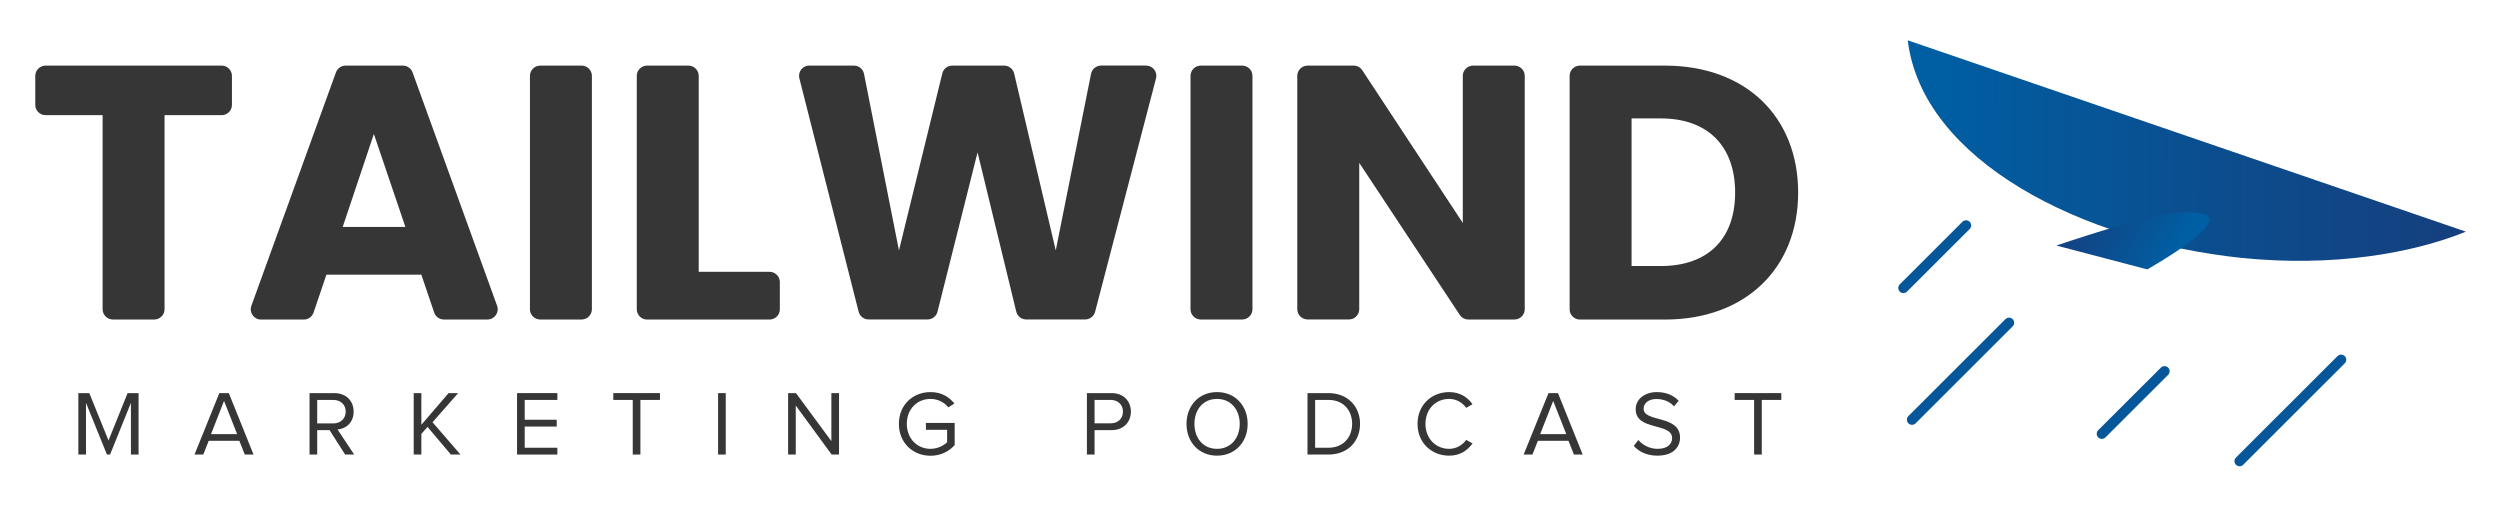 <svg xmlns="http://www.w3.org/2000/svg" width="992" height="202" viewBox="0 0 992 202" fill="none"><path d="M18.066 26.039H87.966C90.203 26.039 92.032 27.866 92.032 30.1V41.634C92.032 43.868 90.203 45.695 87.966 45.695H65.296V122.718C65.296 124.952 63.467 126.779 61.23 126.779H44.782C42.545 126.779 40.716 124.952 40.716 122.718V45.695H18.066C15.83 45.695 14 43.868 14 41.634V30.1C14 27.866 15.83 26.039 18.066 26.039Z" fill="#363636"></path><path d="M167.178 108.988H129.524L124.421 124.035C123.851 125.68 122.306 126.797 120.578 126.797H103.56C100.734 126.797 98.783 123.995 99.738 121.355L133.305 28.717C133.895 27.112 135.42 26.036 137.128 26.036H159.879C161.587 26.036 163.112 27.112 163.701 28.717L197.248 121.335C198.204 123.974 196.252 126.777 193.426 126.777H176.124C174.375 126.777 172.83 125.66 172.281 124.015L167.178 108.968V108.988ZM148.351 53.166L135.989 90.042H160.855L148.351 53.166Z" fill="#363636"></path><path d="M214.348 26.036H230.796C233.032 26.036 234.862 27.864 234.862 30.097V122.715C234.862 124.949 233.032 126.777 230.796 126.777H214.348C212.111 126.777 210.281 124.949 210.281 122.715V30.097C210.281 27.864 212.111 26.036 214.348 26.036Z" fill="#363636"></path><path d="M277.253 30.097V107.851H305.372C307.608 107.851 309.438 109.679 309.438 111.912V122.736C309.438 124.969 307.608 126.797 305.372 126.797H256.739C254.502 126.797 252.672 124.969 252.672 122.736V30.097C252.672 27.864 254.502 26.036 256.739 26.036H273.187C275.423 26.036 277.253 27.864 277.253 30.097Z" fill="#363636"></path><path d="M321.128 26.037H338.857C340.809 26.037 342.476 27.418 342.842 29.306L356.709 99.364L373.909 29.123C374.356 27.296 375.983 26.037 377.853 26.037H398.449C400.34 26.037 401.967 27.337 402.414 29.164L418.923 99.364L432.931 29.286C433.318 27.377 434.985 26.017 436.916 26.017H454.768C457.431 26.017 459.383 28.535 458.712 31.093L434.538 123.711C434.07 125.498 432.443 126.757 430.593 126.757H407.192C405.321 126.757 403.674 125.478 403.247 123.65L387.897 60.456L371.998 123.691C371.551 125.498 369.924 126.757 368.054 126.757H344.652C342.781 126.757 341.175 125.498 340.708 123.691L317.184 31.073C316.533 28.514 318.465 26.017 321.128 26.017V26.037Z" fill="#363636"></path><path d="M476.461 26.036H492.91C495.146 26.036 496.976 27.864 496.976 30.097V122.715C496.976 124.949 495.146 126.777 492.91 126.777H476.461C474.225 126.777 472.395 124.949 472.395 122.715V30.097C472.395 27.864 474.225 26.036 476.461 26.036Z" fill="#363636"></path><path d="M605.017 30.097V122.715C605.017 124.949 603.187 126.777 600.951 126.777H582.632C581.27 126.777 579.989 126.086 579.237 124.949L539.346 64.618V122.695C539.346 124.929 537.517 126.756 535.28 126.756H518.832C516.595 126.756 514.766 124.929 514.766 122.695V30.097C514.766 27.864 516.595 26.036 518.832 26.036H537.151C538.513 26.036 539.794 26.727 540.546 27.864L580.436 88.458V30.097C580.436 27.864 582.266 26.036 584.503 26.036H600.951C603.187 26.036 605.017 27.864 605.017 30.097Z" fill="#363636"></path><path d="M713.507 76.417C713.507 106.267 692.809 126.797 660.624 126.797H626.894C624.658 126.797 622.828 124.969 622.828 122.736V30.097C622.828 27.864 624.658 26.036 626.894 26.036H660.624C692.809 26.036 713.507 46.424 713.507 76.417ZM659.039 105.556C677.581 105.556 688.499 94.936 688.499 76.417C688.499 57.897 677.581 46.992 659.039 46.992H647.409V105.556H659.039Z" fill="#363636"></path><path d="M699.072 180.366H696.034V158.691H688.312V155.986H706.83V158.691H699.072V180.366Z" fill="#363636"></path><path d="M657.641 180.804C653.432 180.804 650.285 179.196 648.272 176.93L650.102 174.59C651.676 176.418 654.31 178.099 657.751 178.099C662.106 178.099 663.496 175.76 663.496 173.859C663.496 167.572 649.041 171.081 649.041 162.382C649.041 158.361 652.627 155.583 657.458 155.583C661.154 155.583 664.045 156.863 666.095 159.019L664.265 161.249C662.435 159.202 659.873 158.325 657.202 158.325C654.31 158.325 652.188 159.897 652.188 162.199C652.188 167.682 666.644 164.539 666.644 173.64C666.644 177.149 664.228 180.804 657.641 180.804Z" fill="#363636"></path><path d="M628.015 180.366H624.539L622.379 174.92H610.229L608.07 180.366H604.593L614.438 155.986H618.207L628.015 180.366ZM621.501 172.252L616.304 159.093L611.144 172.252H621.501Z" fill="#363636"></path><path d="M575.029 180.804C568.002 180.804 562.476 175.687 562.476 168.194C562.476 160.701 568.002 155.583 575.029 155.583C579.347 155.583 582.348 157.63 584.288 160.408L581.763 161.834C580.372 159.75 577.81 158.288 575.029 158.288C569.686 158.288 565.623 162.346 565.623 168.194C565.623 173.969 569.686 178.099 575.029 178.099C577.81 178.099 580.372 176.601 581.763 174.554L584.324 175.943C582.275 178.757 579.347 180.804 575.029 180.804Z" fill="#363636"></path><path d="M527.152 180.366H518.808V155.986H527.152C534.764 155.986 539.668 161.286 539.668 168.195C539.668 175.139 534.764 180.366 527.152 180.366ZM527.152 177.662C533.081 177.662 536.521 173.421 536.521 168.195C536.521 162.931 533.191 158.691 527.152 158.691H521.846V177.662H527.152Z" fill="#363636"></path><path d="M482.92 180.804C475.71 180.804 470.806 175.395 470.806 168.194C470.806 160.993 475.71 155.583 482.92 155.583C490.129 155.583 495.07 160.993 495.07 168.194C495.07 175.395 490.129 180.804 482.92 180.804ZM482.92 178.099C488.373 178.099 491.922 173.859 491.922 168.194C491.922 162.492 488.373 158.288 482.92 158.288C477.43 158.288 473.953 162.492 473.953 168.194C473.953 173.859 477.43 178.099 482.92 178.099Z" fill="#363636"></path><path d="M434.322 180.366H431.285V155.986H441.093C445.997 155.986 448.742 159.349 448.742 163.333C448.742 167.317 445.96 170.68 441.093 170.68H434.322V180.366ZM440.727 167.975C443.618 167.975 445.594 166.075 445.594 163.333C445.594 160.592 443.618 158.691 440.727 158.691H434.322V167.975H440.727Z" fill="#363636"></path><path d="M369.229 180.841C362.275 180.841 356.676 175.76 356.676 168.194C356.676 160.591 362.275 155.583 369.229 155.583C373.584 155.583 376.585 157.484 378.707 160.116L376.292 161.651C374.755 159.677 372.156 158.288 369.229 158.288C363.886 158.288 359.823 162.346 359.823 168.194C359.823 173.969 363.886 178.099 369.229 178.099C372.156 178.099 374.572 176.71 375.816 175.468V170.533H367.399V167.828H378.817V176.601C376.548 179.159 373.218 180.841 369.229 180.841Z" fill="#363636"></path><path d="M332.925 180.366H329.997L315.761 160.921V180.366H312.723V155.986H315.834L329.887 175.03V155.986H332.925V180.366Z" fill="#363636"></path><path d="M287.974 180.366H284.937V155.986H287.974V180.366Z" fill="#363636"></path><path d="M254.111 180.366H251.073V158.691H243.351V155.986H261.869V158.691H254.111V180.366Z" fill="#363636"></path><path d="M221.161 180.366H205.168V155.986H221.161V158.691H208.206V166.55H220.905V169.255H208.206V177.662H221.161V180.366Z" fill="#363636"></path><path d="M182.714 180.366H178.908L169.649 169.401L167.197 172.179V180.366H164.159V155.986H167.197V168.56L177.993 155.986H181.799L171.625 167.537L182.714 180.366Z" fill="#363636"></path><path d="M140.54 180.366H136.953L130.769 170.68H125.865V180.366H122.827V155.986H132.635C137.1 155.986 140.32 158.837 140.32 163.333C140.32 167.719 137.283 170.132 133.953 170.424L140.54 180.366ZM132.269 168.012C135.16 168.012 137.173 166.075 137.173 163.333C137.173 160.555 135.16 158.691 132.269 158.691H125.865V168.012H132.269Z" fill="#363636"></path><path d="M100.606 180.366H97.129L94.97 174.92H82.82L80.66 180.366H77.184L87.028 155.986H90.798L100.606 180.366ZM94.091 172.252L88.895 159.093L83.735 172.252H94.091Z" fill="#363636"></path><path d="M54.985 180.366H51.947V159.861L43.676 180.366H42.432L34.124 159.861V180.366H31.087V155.986H35.442L43.054 174.774L50.63 155.986H54.985V180.366Z" fill="#363636"></path><path fill-rule="evenodd" clip-rule="evenodd" d="M781.57 87.998C782.364 88.791 782.364 90.076 781.57 90.869L756.705 115.704C755.911 116.497 754.624 116.497 753.83 115.704C753.036 114.911 753.036 113.625 753.83 112.832L778.695 87.998C779.489 87.205 780.776 87.205 781.57 87.998Z" fill="#065799"></path><path fill-rule="evenodd" clip-rule="evenodd" d="M860.315 145.871C861.108 146.665 861.108 147.95 860.313 148.743L835.448 173.558C834.654 174.35 833.366 174.35 832.573 173.556C831.779 172.763 831.78 171.477 832.574 170.685L857.439 145.87C858.234 145.077 859.521 145.078 860.315 145.871Z" fill="#065799"></path><path fill-rule="evenodd" clip-rule="evenodd" d="M798.629 126.64C799.423 127.433 799.423 128.718 798.629 129.511L760.121 167.972C759.327 168.765 758.039 168.765 757.245 167.972C756.451 167.179 756.451 165.893 757.245 165.1L795.753 126.64C796.547 125.847 797.835 125.847 798.629 126.64Z" fill="#065799"></path><path fill-rule="evenodd" clip-rule="evenodd" d="M930.397 141.303C931.191 142.096 931.191 143.382 930.397 144.175L890.1 184.422C889.306 185.215 888.019 185.215 887.225 184.422C886.431 183.629 886.431 182.343 887.225 181.55L927.522 141.303C928.316 140.51 929.603 140.51 930.397 141.303Z" fill="#065799"></path><path d="M889.458 102.338C925.748 106.039 957.3 100.53 978.469 91.922L757 16C762.746 63.774 826.455 95.796 889.458 102.338Z" fill="url(#paint0_linear_20242_4842)"></path><path d="M874.538 84.95C867.28 82.712 851.353 85.466 815.97 97.431L852.058 106.9C871.917 95.366 881.191 86.93 874.538 84.95Z" fill="url(#paint1_linear_20242_4842)"></path><defs><linearGradient id="paint0_linear_20242_4842" x1="767.879" y1="59.496" x2="1117.25" y2="60.774" gradientUnits="userSpaceOnUse"><stop stop-color="#005EA2"></stop><stop offset="1" stop-color="#242A65"></stop></linearGradient><linearGradient id="paint1_linear_20242_4842" x1="865.584" y1="94.58" x2="798.082" y2="57.981" gradientUnits="userSpaceOnUse"><stop stop-color="#005EA2"></stop><stop offset="1" stop-color="#242A65"></stop></linearGradient></defs></svg>